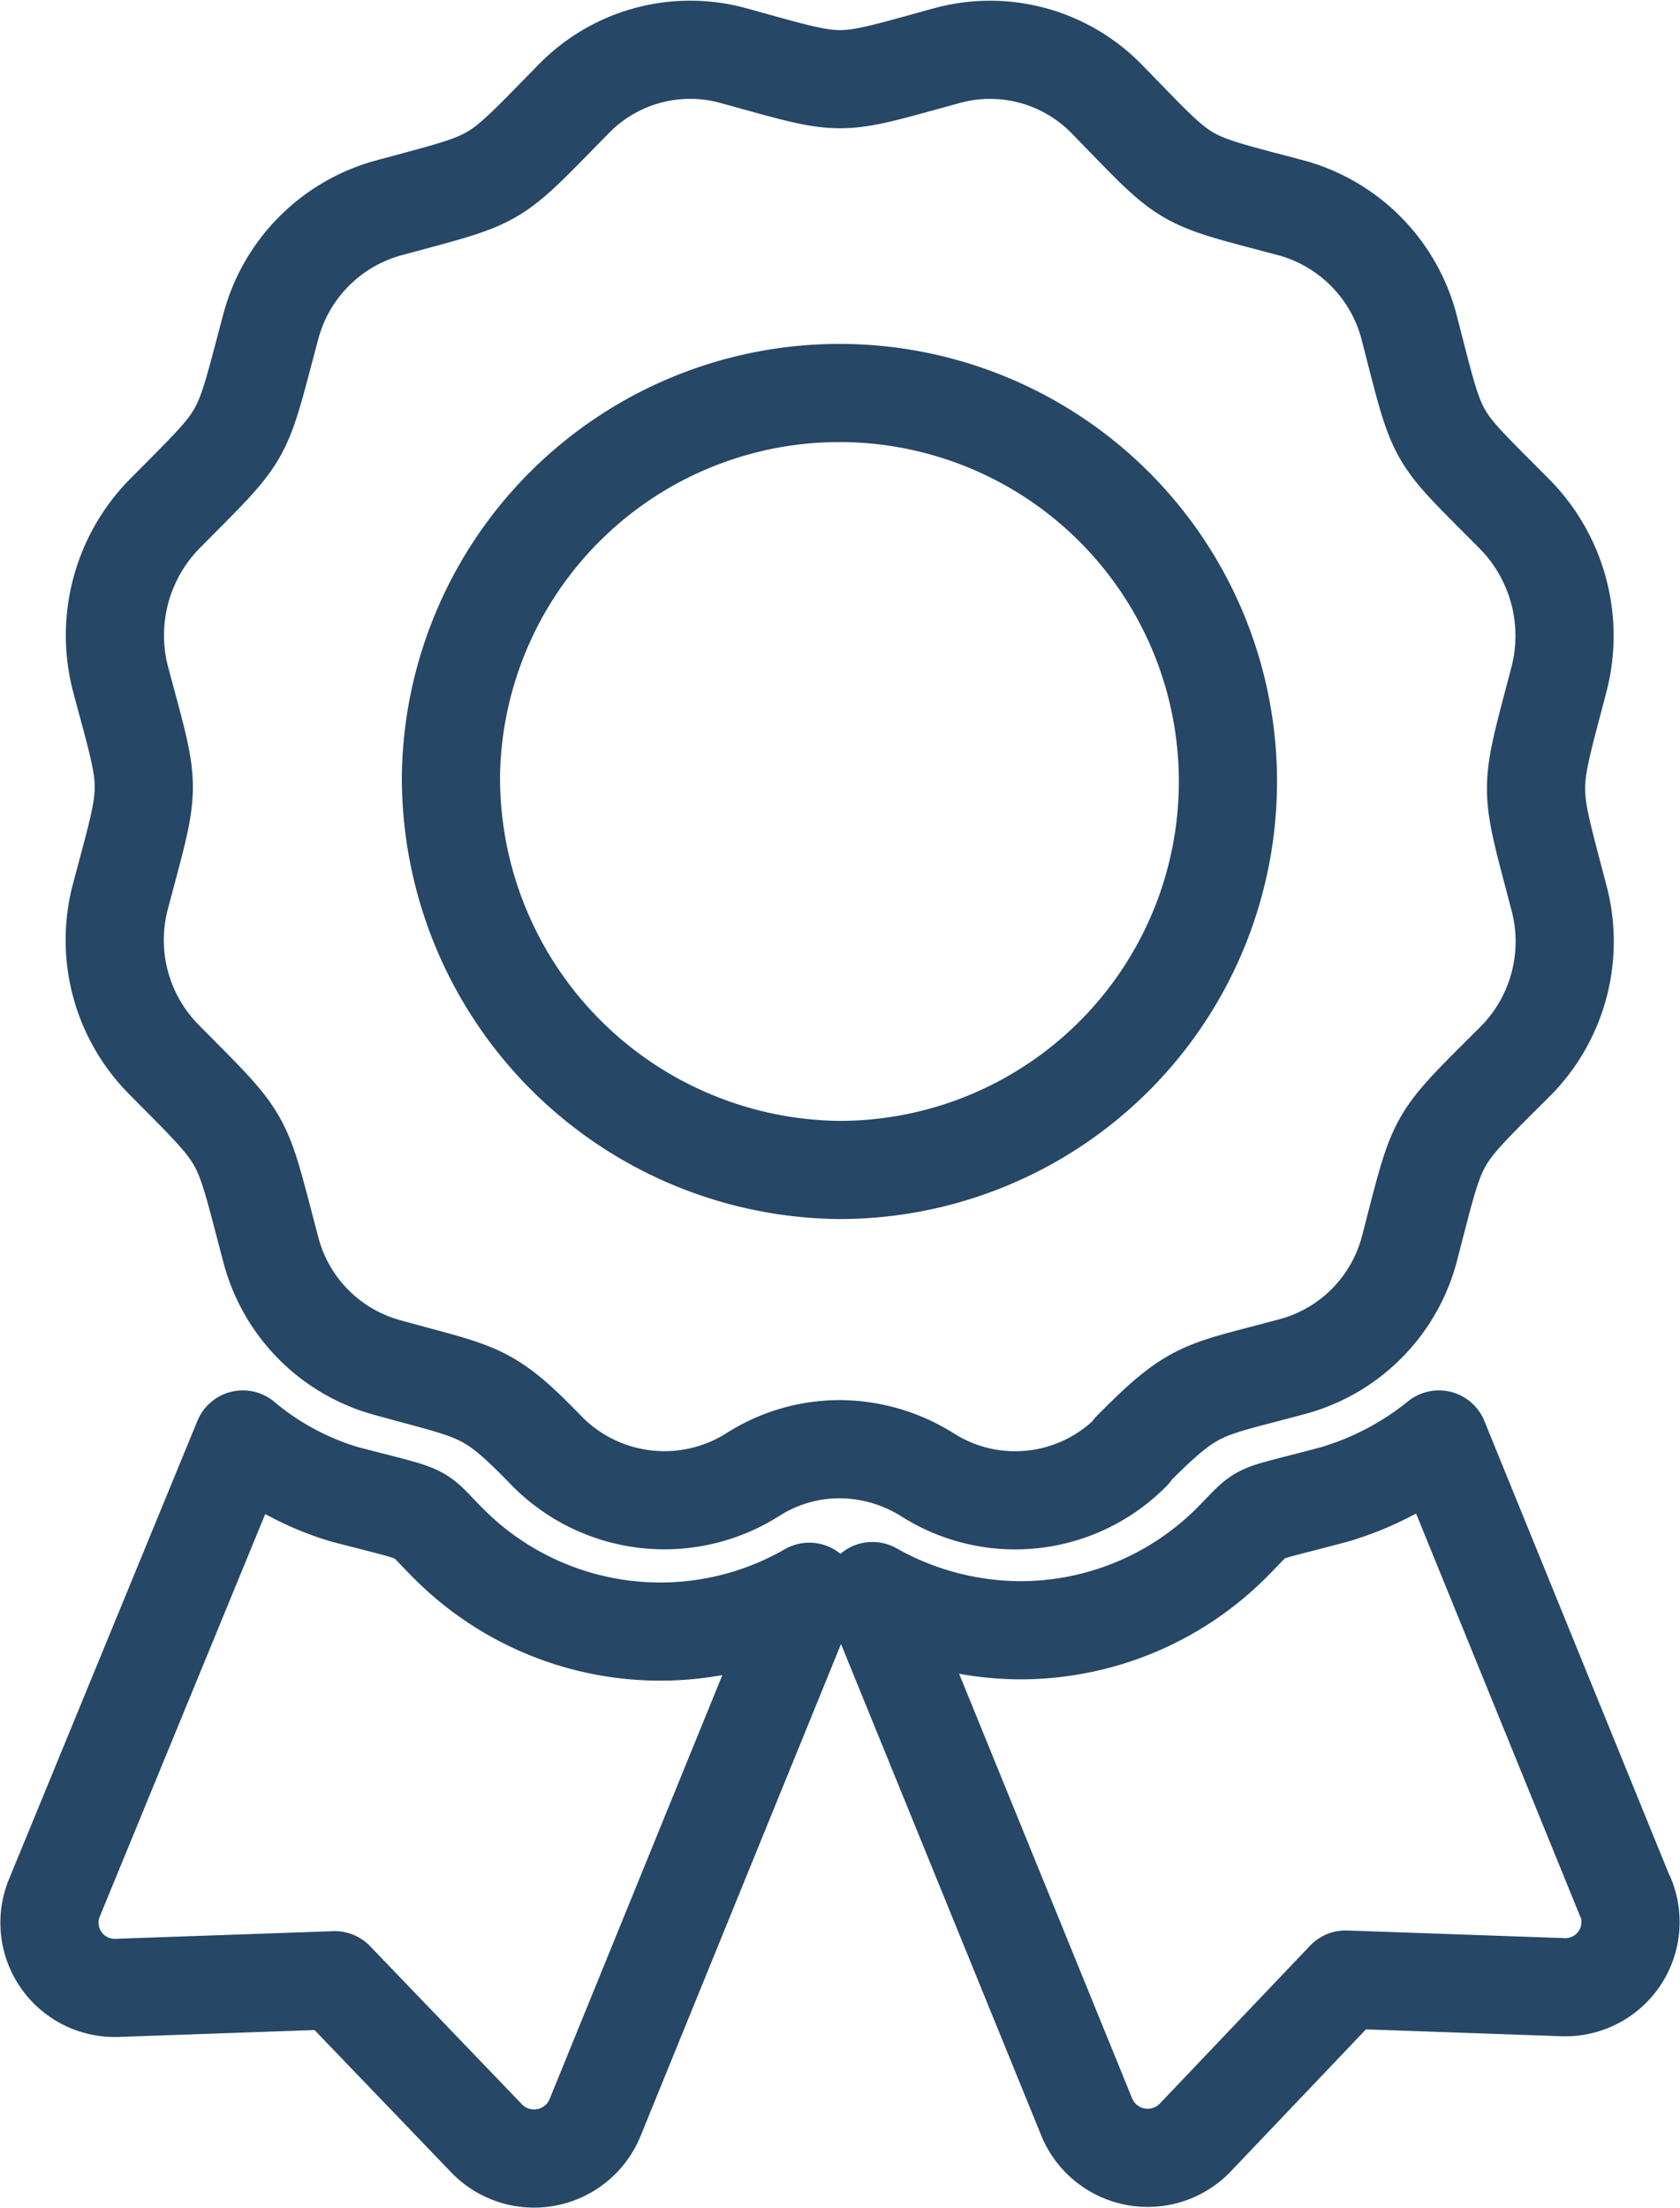 <svg xmlns="http://www.w3.org/2000/svg" viewBox="0 0 48.43 63.65"><defs><style>.cls-1{fill:none;stroke:#264765;stroke-linecap:round;stroke-linejoin:round;stroke-width:2.83px;}</style></defs><title>02</title><g id="Camada_2" data-name="Camada 2"><g id="Camada_1-2" data-name="Camada 1"><path class="cls-1" d="M12.93,44.5c-1-1-.48-.76-3-1.42A8.2,8.2,0,0,1,7,41.5L1.57,54.71a1.88,1.88,0,0,0,1.81,2.6l6.27-.22L14,61.62a1.9,1.9,0,0,0,3.15-.56l6.18-15.17A8.61,8.61,0,0,1,12.93,44.5ZM46.86,54.71,41.48,41.5a8.7,8.7,0,0,1-3,1.58c-2.52.68-1.95.37-3,1.42A8.61,8.61,0,0,1,29.35,47a8.75,8.75,0,0,1-4.2-1.13l6.18,15.17a1.9,1.9,0,0,0,3.15.56l4.31-4.53,6.26.22a1.88,1.88,0,0,0,1.81-2.6ZM32.63,41.81c1.82-1.84,2-1.7,4.62-2.41A4.77,4.77,0,0,0,40.63,36c.88-3.37.65-3,3.09-5.44a4.9,4.9,0,0,0,1.22-4.68c-.88-3.37-.88-2.92,0-6.29a5,5,0,0,0-1.22-4.71c-2.44-2.47-2.21-2-3.09-5.41A4.83,4.83,0,0,0,37.25,6c-3.31-.88-2.91-.65-5.32-3.12a4.7,4.7,0,0,0-4.62-1.28c-3.32.91-2.87.91-6.18,0a4.69,4.69,0,0,0-4.62,1.28C14.1,5.33,14.49,5.1,11.18,6A4.83,4.83,0,0,0,7.8,9.44c-.9,3.37-.65,2.94-3.09,5.41a5,5,0,0,0-1.24,4.71c.9,3.37.9,2.89,0,6.29a4.89,4.89,0,0,0,1.24,4.68C7.15,33,6.9,32.6,7.8,36a4.77,4.77,0,0,0,3.38,3.43c2.66.74,2.86.62,4.59,2.41a4.76,4.76,0,0,0,5.92.68,4.65,4.65,0,0,1,2.53-.74,4.8,4.8,0,0,1,2.52.74,4.71,4.71,0,0,0,5.89-.68ZM13,22.33a11.2,11.2,0,1,1,11.2,11.4A11.31,11.31,0,0,1,13,22.33Z"/></g></g></svg>